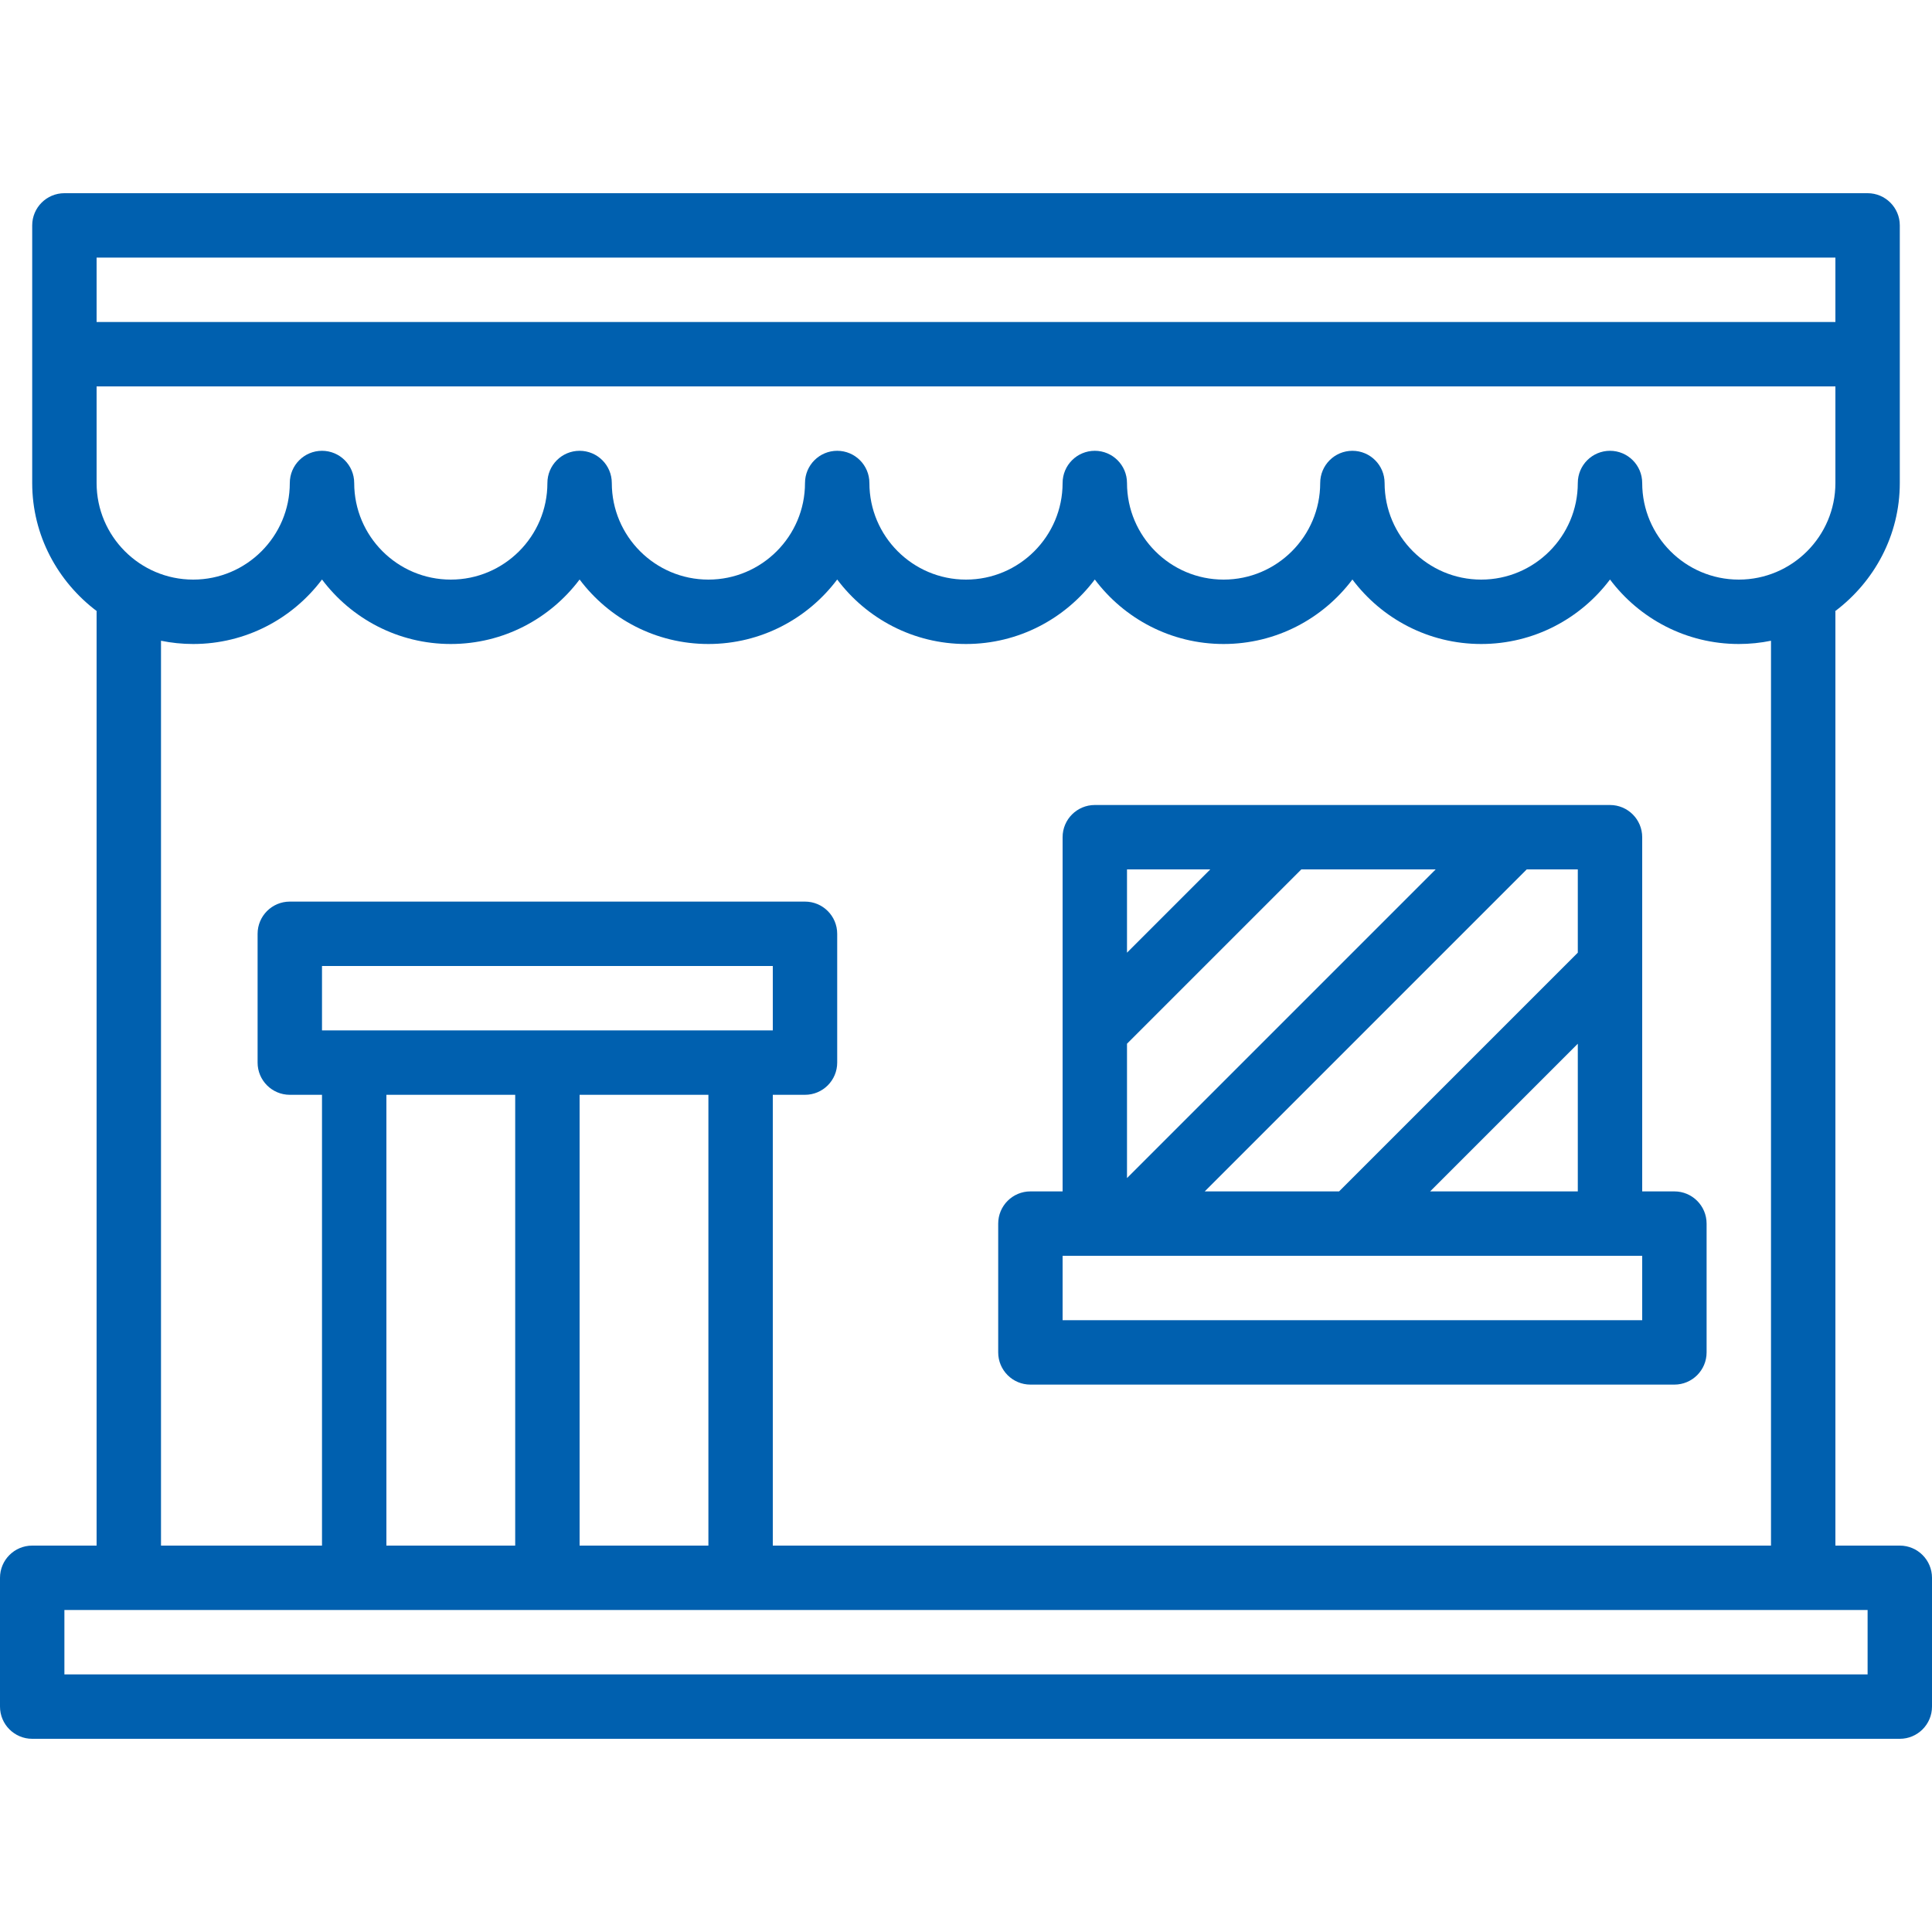 <svg width="60" height="60" viewBox="0 0 60 60" fill="none" xmlns="http://www.w3.org/2000/svg">
<path d="M59 48H57V19C57 18.992 56.996 18.986 56.995 18.978C58.205 18.065 59 16.629 59 15V7C59 6.448 58.552 6 58 6H2C1.448 6 1 6.448 1 7V15C1 16.629 1.795 18.065 3.004 18.978C3.004 18.986 3 18.992 3 19V48H1C0.448 48 0 48.448 0 49V53C0 53.552 0.448 54 1 54H59C59.552 54 60 53.552 60 53V49C60 48.448 59.552 48 59 48H59ZM57 8V10H3V8H57ZM3 12H57V15C57 16.655 55.654 18 54 18C52.346 18 51 16.655 51 15C51 14.448 50.552 14 50 14C49.448 14 49 14.448 49 15C49 16.655 47.654 18 46 18C44.346 18 43 16.655 43 15C43 14.448 42.552 14 42 14C41.448 14 41 14.448 41 15C41 16.655 39.654 18 38 18C36.346 18 35 16.655 35 15C35 14.448 34.552 14 34 14C33.448 14 33 14.448 33 15C33 16.655 31.654 18 30 18C28.346 18 27 16.655 27 15C27 14.448 26.552 14 26 14C25.448 14 25 14.448 25 15C25 16.655 23.654 18 22 18C20.346 18 19 16.655 19 15C19 14.448 18.552 14 18 14C17.448 14 17 14.448 17 15C17 16.655 15.655 18 14 18C12.345 18 11 16.655 11 15C11 14.448 10.552 14 10 14C9.448 14 9 14.448 9 15C9 16.655 7.655 18 6 18C4.346 18 3 16.655 3 15V12ZM5 19.899C5.323 19.965 5.658 20 6 20C7.634 20 9.087 19.212 10 17.997C10.913 19.213 12.366 20 14 20C15.634 20 17.087 19.212 18 17.997C18.913 19.213 20.366 20 22 20C23.634 20 25.087 19.212 26 17.997C26.913 19.213 28.366 20 30 20C31.634 20 33.087 19.212 34 17.997C34.913 19.213 36.366 20 38 20C39.634 20 41.087 19.212 42 17.997C42.913 19.213 44.366 20 46 20C47.634 20 49.087 19.212 50 17.997C50.913 19.213 52.366 20 54 20C54.342 20 54.677 19.965 55 19.899V48H24V34H25C25.552 34 26 33.552 26 33V29C26 28.448 25.552 28 25 28H9C8.448 28 8 28.448 8 29V33C8 33.552 8.448 34 9 34H10V48H5V19.899ZM12 48V34H16V48H12ZM23 32H10V30H24V32H23ZM18 34H22V48H18V34ZM58 52H2V50H58V52Z" fill="#0060AF"/>
<path d="M32 43H52C52.552 43 53 42.552 53 42V38C53 37.448 52.552 37 52 37H51V26C51 25.448 50.552 25 50 25H34C33.448 25 33 25.448 33 26V37H32C31.448 37 31 37.448 31 38V42C31 42.552 31.448 43 32 43ZM49 37H44.414L49 32.414V37ZM49 29.586L41.586 37H37.414L47.414 27H49V29.586ZM35 32.414L40.414 27H44.586L35 36.586V32.414ZM37.586 27L35 29.586V27H37.586ZM33 39H51V41H33V39Z" fill="#0060AF"/>
</svg>
